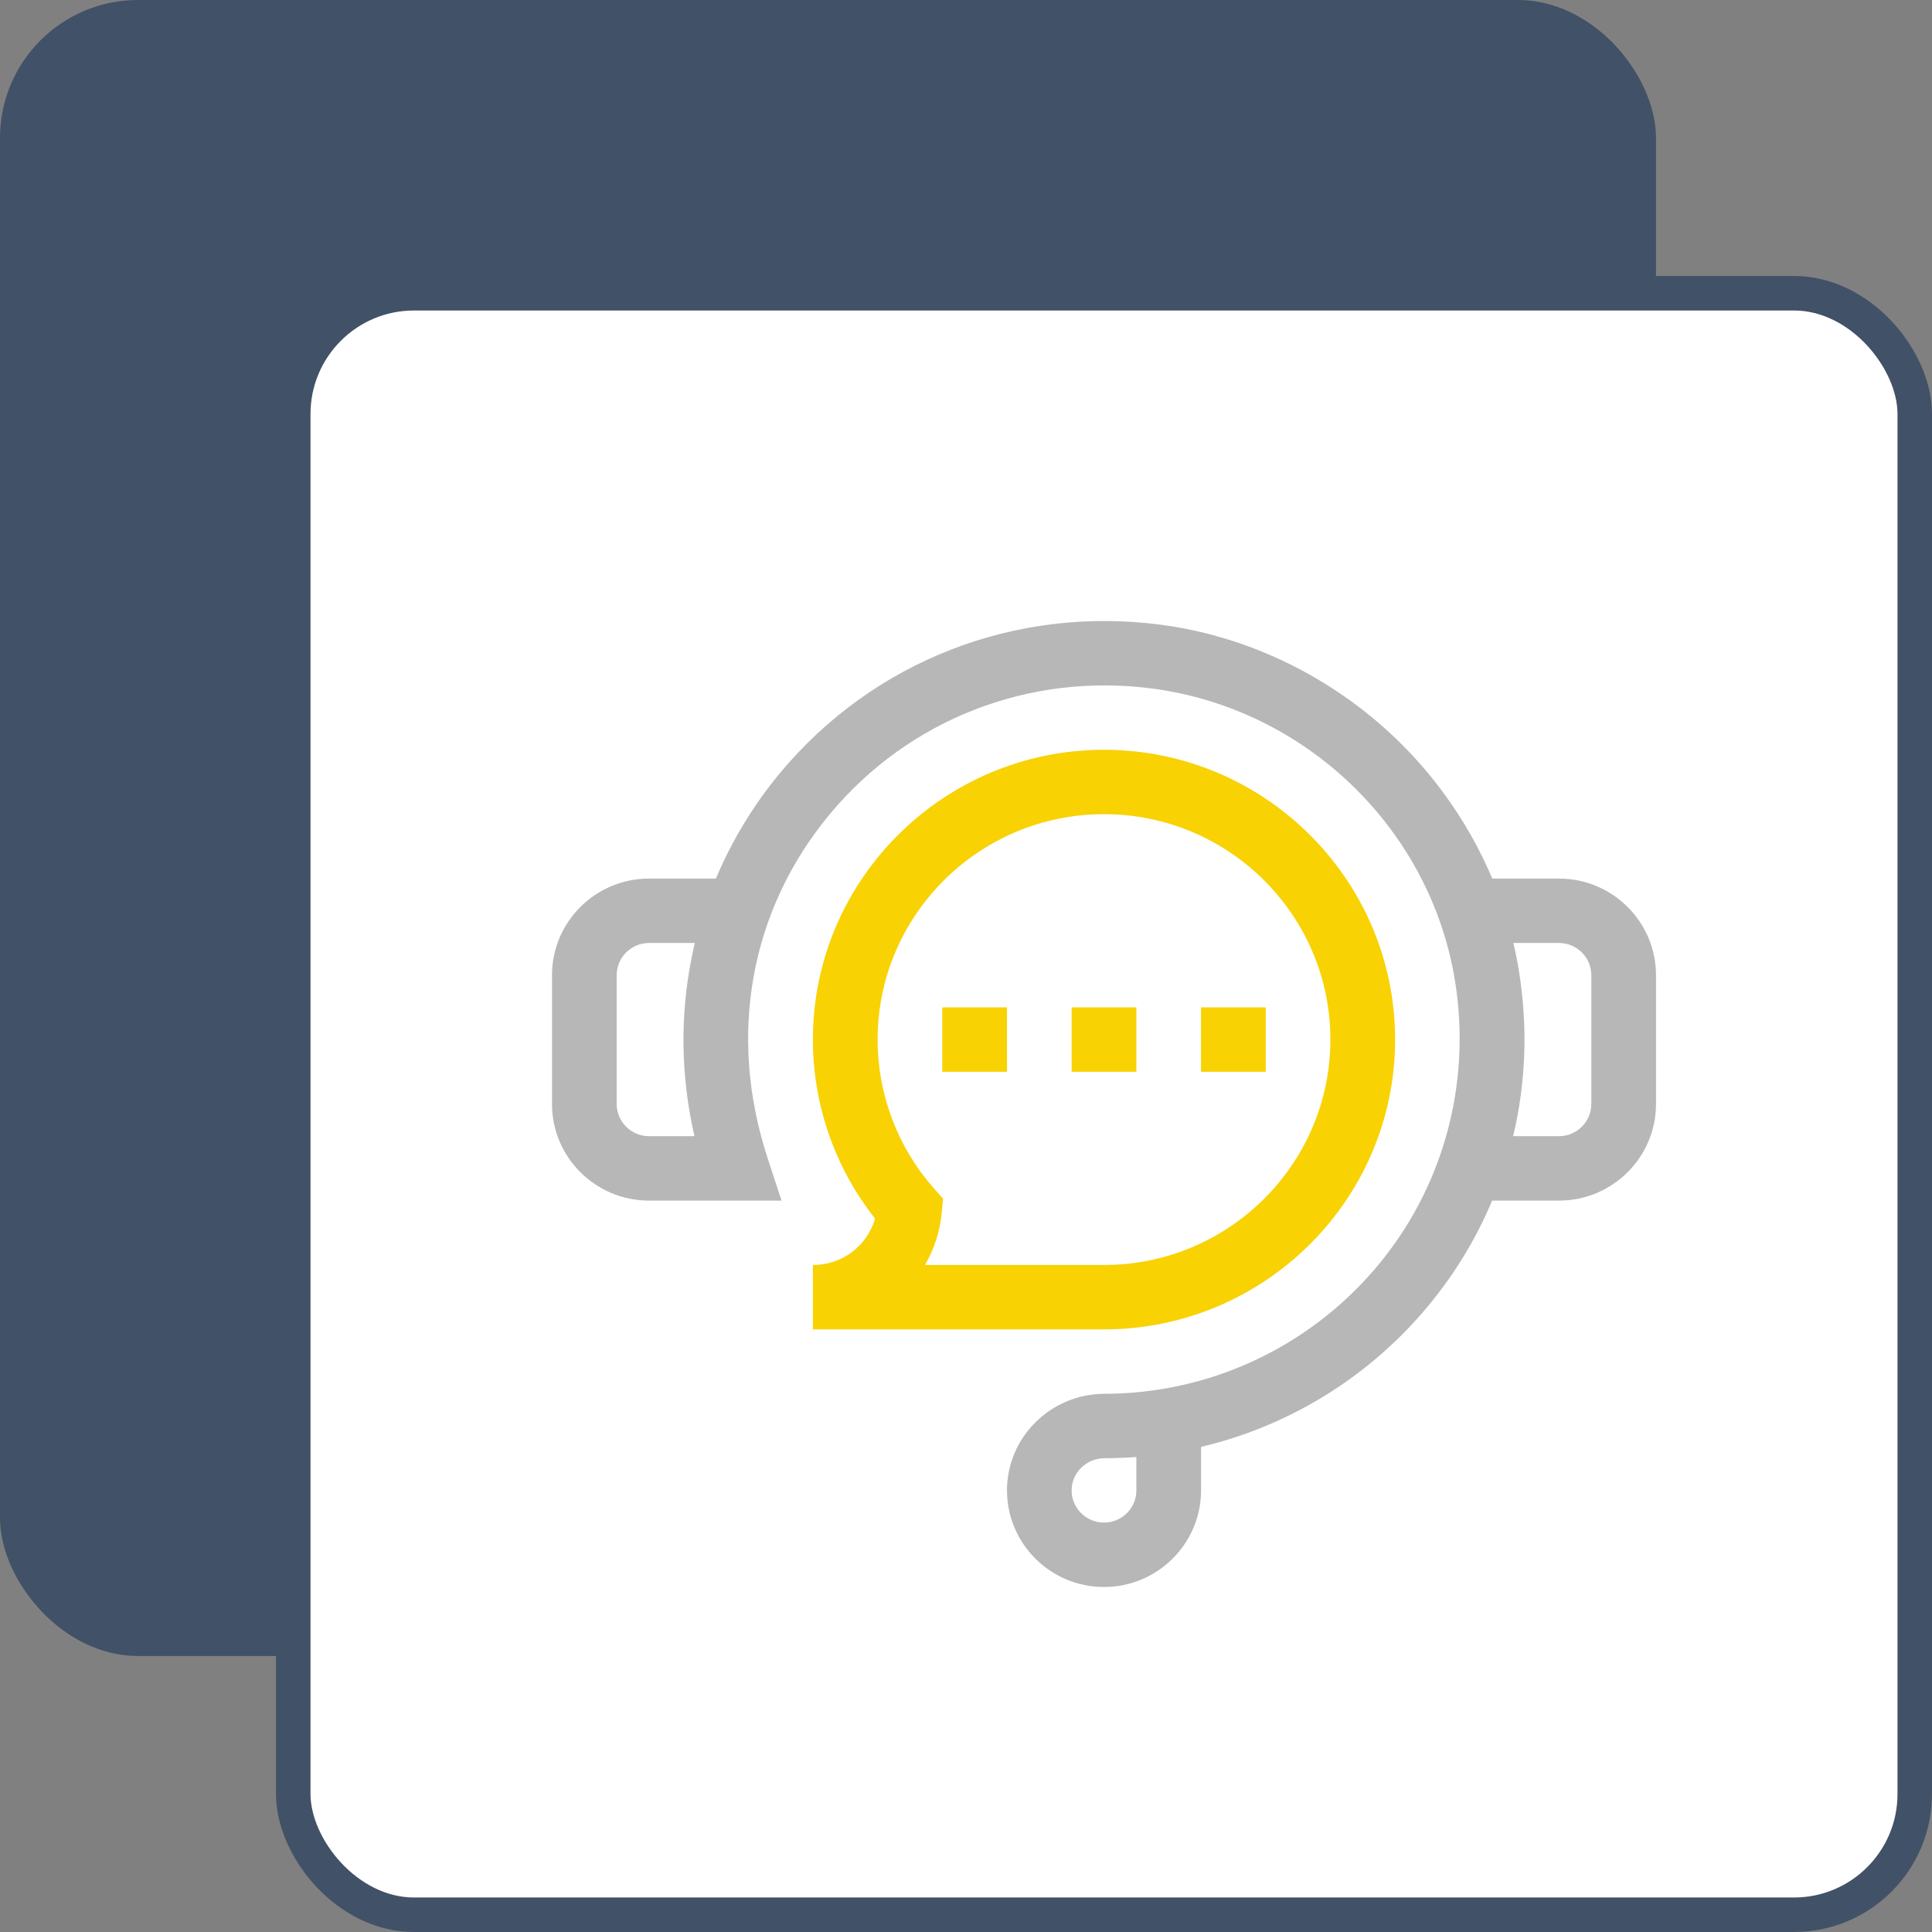 <?xml version="1.0" encoding="UTF-8"?> <svg xmlns="http://www.w3.org/2000/svg" width="56" height="56" viewBox="0 0 56 56" fill="none"><rect x="0" y="0" width="56" height="56" fill="#808080" stroke="none"/> <rect width="48" height="48" rx="4" fill="#415167"></rect> <rect x="8.5" y="8.5" width="47" height="47" rx="3.5" fill="white" stroke="#415167"></rect> <path d="M45.188 25.466H43.254C42.621 23.967 41.678 22.584 40.483 21.431C38.606 19.619 36.175 18.438 33.639 18.107C29.436 17.556 25.316 19.159 22.62 22.393C21.846 23.322 21.216 24.36 20.751 25.466H18.812C17.262 25.466 16 26.722 16 28.266V32C16 33.544 17.262 34.8 18.812 34.8H22.653L22.252 33.576C21.081 30.011 21.741 26.37 24.063 23.586C26.345 20.848 29.834 19.491 33.394 19.957C37.854 20.541 41.465 24.028 42.175 28.437C42.66 31.445 41.815 34.486 39.855 36.778C37.89 39.076 35.033 40.396 32.014 40.4C30.456 40.402 29.188 41.658 29.188 43.2C29.188 44.744 30.449 46 32 46C33.551 46 34.813 44.744 34.813 43.2V41.939C37.31 41.348 39.58 39.979 41.283 37.988C42.109 37.021 42.768 35.952 43.25 34.8H45.188C46.738 34.8 48 33.544 48 32V28.266C48 26.722 46.738 25.466 45.188 25.466ZM20.129 32.933H18.812C18.296 32.933 17.875 32.514 17.875 32V28.266C17.875 27.751 18.296 27.333 18.812 27.333H20.14C20.107 27.473 20.076 27.613 20.048 27.754C19.706 29.461 19.733 31.198 20.129 32.933ZM32.938 43.2C32.938 43.715 32.517 44.133 32 44.133C31.483 44.133 31.062 43.715 31.062 43.2C31.062 42.686 31.491 42.267 32.017 42.267C32.325 42.266 32.633 42.254 32.938 42.231V43.2ZM46.125 32C46.125 32.514 45.704 32.933 45.188 32.933H43.859C44.231 31.374 44.288 29.765 44.027 28.141C43.983 27.87 43.929 27.6 43.866 27.333H45.188C45.704 27.333 46.125 27.751 46.125 28.266V32Z" fill="#B7B7B7"></path> <path d="M27.312 29.199H29.188V31.066H27.312V29.199Z" fill="#F8D202"></path> <path d="M31.062 29.199H32.938V31.066H31.062V29.199Z" fill="#F8D202"></path> <path d="M34.812 29.199H36.688V31.066H34.812V29.199Z" fill="#F8D202"></path> <path d="M23.562 36.666V38.533H32C36.652 38.533 40.438 34.765 40.438 30.133C40.438 25.501 36.652 21.733 32 21.733C27.348 21.733 23.562 25.501 23.562 30.133C23.562 32.021 24.199 33.846 25.364 35.322C25.138 36.108 24.417 36.666 23.562 36.666ZM32 23.599C35.619 23.599 38.562 26.53 38.562 30.133C38.562 33.735 35.619 36.666 32 36.666H26.811C27.08 36.203 27.247 35.685 27.297 35.144L27.334 34.744L27.067 34.443C26.016 33.251 25.438 31.721 25.438 30.133C25.438 26.53 28.381 23.599 32 23.599Z" fill="#F8D202"></path> </svg> 
